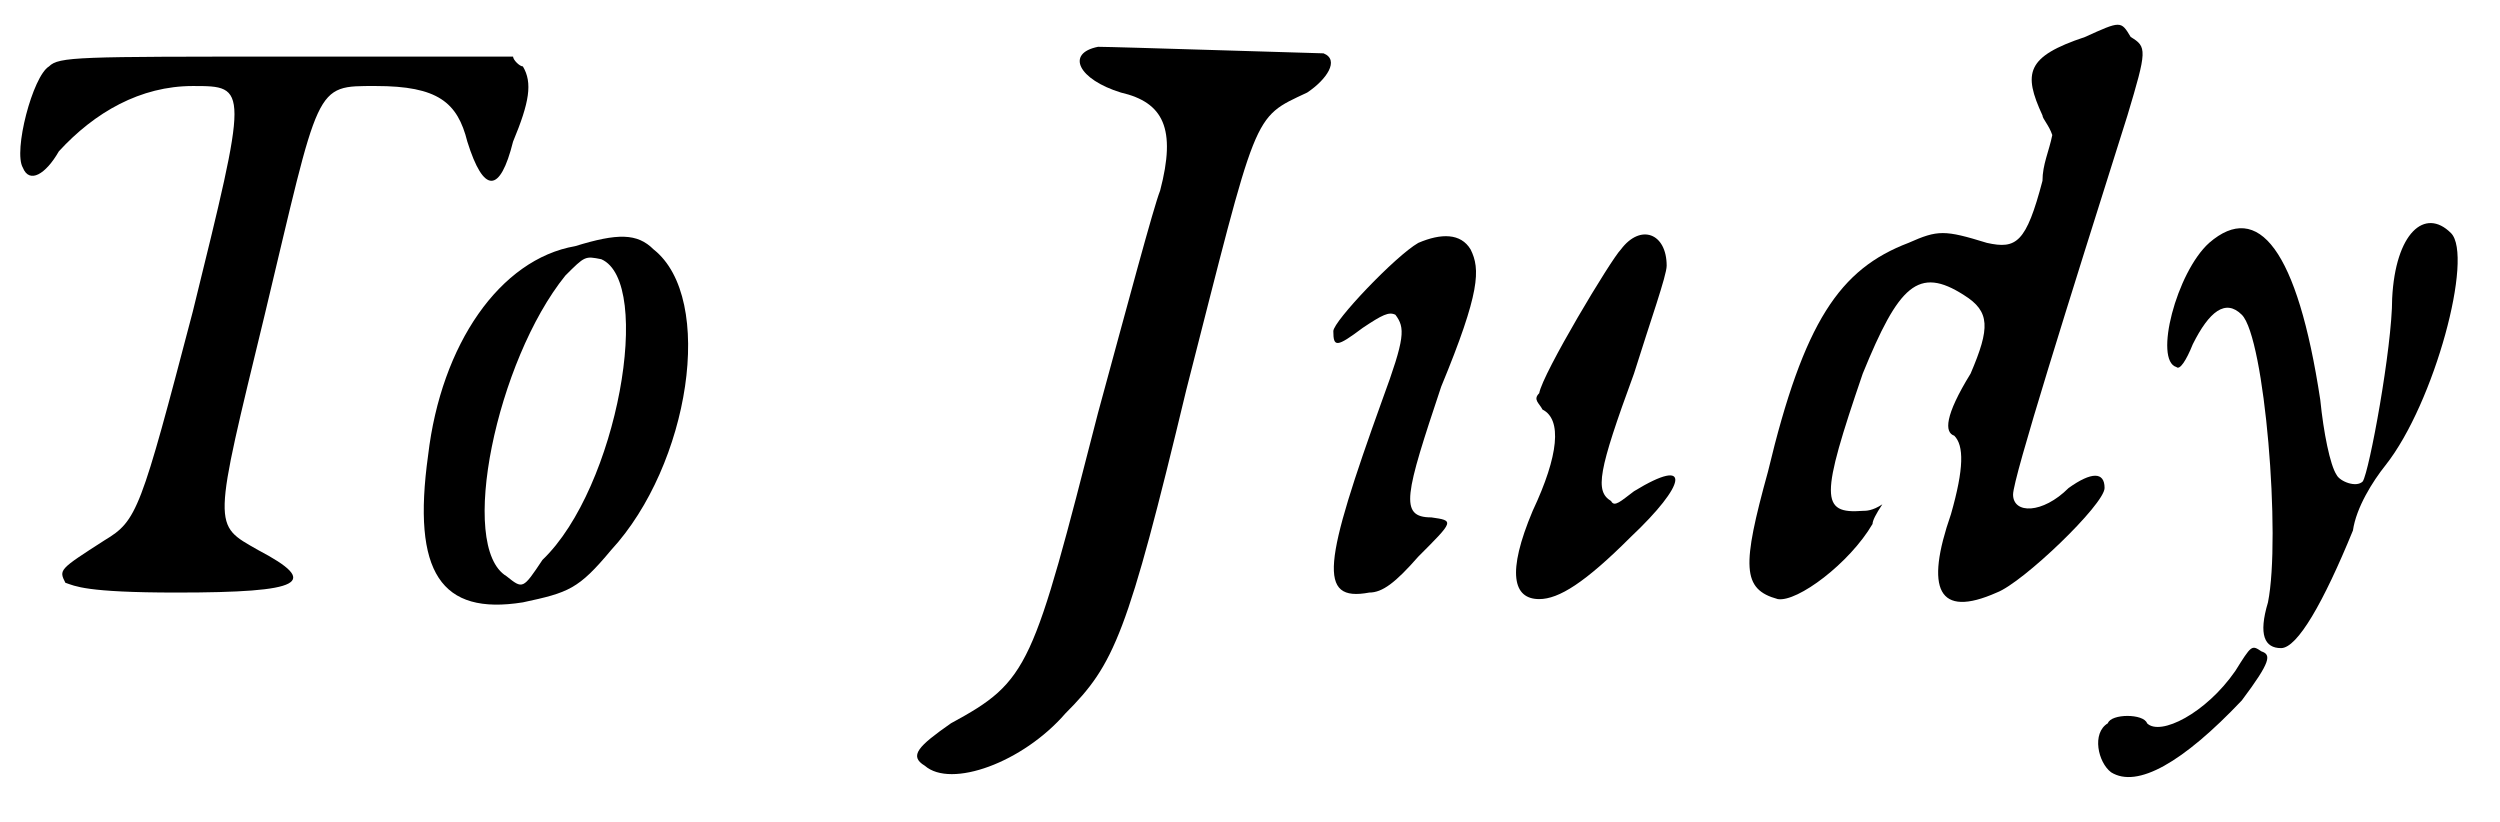 <?xml version='1.0' encoding='utf-8'?>
<svg xmlns="http://www.w3.org/2000/svg" xmlns:xlink="http://www.w3.org/1999/xlink" width="76px" height="25px" viewBox="0 0 765 251" version="1.1">
<defs>
<path id="gl4637" d="M 15 9 C 10 12 4 35 7 40 C 9 45 14 42 18 35 C 29 23 43 15 59 15 C 76 15 76 15 59 84 C 43 145 42 148 32 154 C 18 163 18 163 20 167 C 23 168 26 170 54 170 C 93 170 98 167 79 157 C 65 149 65 151 81 85 C 98 14 96 15 115 15 C 134 15 140 20 143 32 C 148 48 153 48 157 32 C 162 20 163 14 160 9 C 159 9 157 7 157 6 C 134 6 110 6 87 6 C 24 6 18 6 15 9 z" fill="black"/><!-- width=174 height=181 -->
<path id="gl4642" d="M 53 8 C 30 12 12 38 8 72 C 3 108 12 121 37 117 C 51 114 54 113 64 101 C 88 75 96 24 77 9 C 72 4 66 4 53 8 M 61 12 C 77 19 66 82 43 104 C 37 113 37 113 32 109 C 17 100 29 43 50 17 C 56 11 56 11 61 12 z" fill="black"/><!-- width=101 height=130 -->
<path id="gl4649" d="M 61 6 C 51 8 55 16 68 20 C 81 23 85 31 80 50 C 78 55 70 85 61 118 C 41 196 40 200 16 213 C 6 220 3 223 8 226 C 16 233 38 225 51 210 C 66 195 70 186 88 111 C 110 25 108 28 125 20 C 131 16 135 10 130 8 C 128 8 66 6 61 6 z" fill="black"/><!-- width=145 height=241 -->
<path id="gl4656" d="M 32 10 C 25 14 6 34 6 37 C 6 42 7 42 15 36 C 21 32 23 31 25 32 C 28 36 28 39 21 58 C 3 108 1 120 17 117 C 21 117 25 114 32 106 C 43 95 43 95 36 94 C 26 94 28 87 39 54 C 51 25 51 18 48 12 C 45 7 39 7 32 10 M 94 12 C 91 15 70 50 69 56 C 67 58 69 59 70 61 C 76 64 75 75 67 92 C 59 111 61 119 69 119 C 75 119 83 114 97 100 C 114 84 116 75 98 86 C 94 89 92 91 91 89 C 86 86 87 80 98 50 C 103 34 108 20 108 17 C 108 7 100 4 94 12 z" fill="black"/><!-- width=122 height=135 -->
<path id="gl4661" d="M 111 11 C 93 17 92 22 98 35 C 98 36 100 38 101 41 C 100 46 98 50 98 55 C 93 74 90 76 81 74 C 68 70 66 70 57 74 C 36 82 25 98 14 144 C 6 173 6 180 17 183 C 23 184 39 172 46 160 C 46 159 47 157 49 154 C 46 156 44 156 43 156 C 30 157 30 152 43 114 C 54 87 60 81 74 90 C 82 95 82 100 76 114 C 68 127 68 132 71 133 C 74 136 74 143 70 157 C 62 180 66 189 84 181 C 92 178 117 154 117 149 C 117 144 113 144 106 149 C 98 157 89 157 89 151 C 89 146 106 92 124 35 C 130 15 130 14 125 11 C 122 6 122 6 111 11 z" fill="black"/><!-- width=143 height=197 -->
<path id="gl4668" d="M 20 11 C 10 20 3 47 10 49 C 11 50 13 47 15 42 C 20 32 25 28 30 33 C 37 40 42 101 38 121 C 35 131 37 135 42 135 C 47 135 55 121 64 99 C 65 92 70 84 74 79 C 89 60 101 15 94 8 C 86 0 77 8 76 28 C 76 43 69 81 67 84 C 65 86 60 84 59 82 C 57 79 55 69 54 59 C 47 13 35 -2 20 11 z" fill="black"/><!-- width=109 height=147 -->
<path id="gl4675" d="M 48 12 C 39 25 25 32 21 28 C 20 25 10 25 9 28 C 4 31 6 40 10 43 C 18 48 32 40 50 21 C 59 9 59 7 56 6 C 53 4 53 4 48 12 z" fill="black"/><!-- width=69 height=58 -->
</defs>
<use xlink:href="#gl4637" x="0" y="11"/>
<use xlink:href="#gl4642" x="123" y="67"/>
<use xlink:href="#gl4649" x="275" y="8"/>
<use xlink:href="#gl4656" x="402" y="64"/>
<use xlink:href="#gl4661" x="527" y="0"/>
<use xlink:href="#gl4668" x="656" y="63"/>
<use xlink:href="#gl4675" x="636" y="193"/>
</svg>
